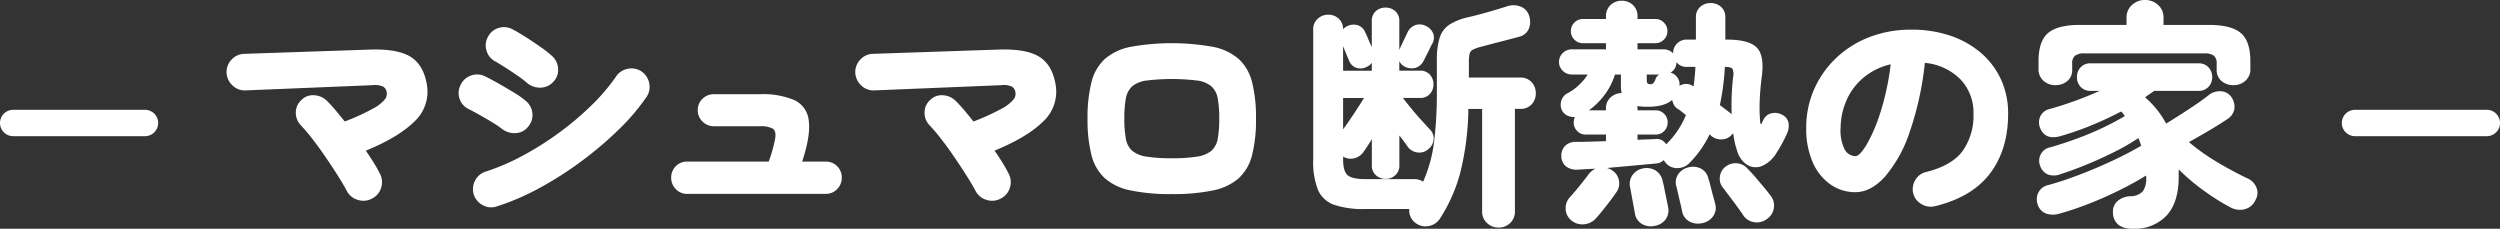 <svg xmlns="http://www.w3.org/2000/svg" width="569" height="52.056" viewBox="0 0 569 52.056">
  <rect x="0" y="0" width="569" height="52.056" fill="#333333" stroke="none"/>
  <g id="グループ_270" data-name="グループ 270" transform="translate(-116 -464.506)">
    <path id="パス_253" data-name="パス 253" d="M36.666-1.3a4.067,4.067,0,0,1-3.213.3,4.058,4.058,0,0,1-2.511-2.025Q30.24-4.374,29-6.345T26.271-10.5q-1.485-2.187-3-4.158a39.7,39.7,0,0,0-2.754-3.267,4.082,4.082,0,0,1-1.188-2.916,3.818,3.818,0,0,1,1.242-2.862,3.657,3.657,0,0,1,3-1.107,4.4,4.4,0,0,1,2.943,1.377q.918.918,1.917,2.106t2.025,2.484a50.5,50.5,0,0,0,6.453-2.943,8.741,8.741,0,0,0,2.673-2.079,1.989,1.989,0,0,0,.432-1.566,1.725,1.725,0,0,0-.81-1.35,4.553,4.553,0,0,0-2.484-.324L7.884-25.92a3.956,3.956,0,0,1-2.97-1.134,4.215,4.215,0,0,1-1.35-2.862,4.043,4.043,0,0,1,1.134-3A3.967,3.967,0,0,1,7.56-34.236l28.566-.972q6.318-.216,9.288,1.62t3.726,6.264a9.232,9.232,0,0,1-2.835,8.5Q42.66-15.228,35.262-12.2q.972,1.4,1.809,2.754T38.5-6.912a4.094,4.094,0,0,1,.243,3.159A4.02,4.02,0,0,1,36.666-1.3ZM65.07.486a3.886,3.886,0,0,1-3.159-.27,4.138,4.138,0,0,1-2.079-2.43,4.164,4.164,0,0,1,.3-3.186,4.054,4.054,0,0,1,2.457-2.052,50.256,50.256,0,0,0,8.343-3.591,69.55,69.55,0,0,0,8.343-5.265,67.1,67.1,0,0,0,7.4-6.264,44.447,44.447,0,0,0,5.562-6.534A4.051,4.051,0,0,1,94.9-30.834a4.076,4.076,0,0,1,3.1.594,4.153,4.153,0,0,1,1.755,2.673,4.021,4.021,0,0,1-.621,3.159A49.307,49.307,0,0,1,92.718-16.9a82.587,82.587,0,0,1-8.532,7.209,79.7,79.7,0,0,1-9.558,6.075A54.976,54.976,0,0,1,65.07.486Zm1.242-17.6a24.045,24.045,0,0,0-2.106-1.431q-1.35-.837-2.835-1.674T58.7-21.654a3.927,3.927,0,0,1-2.106-2.4,3.874,3.874,0,0,1,.27-3.159,3.927,3.927,0,0,1,2.4-2.106,4.012,4.012,0,0,1,3.159.216q1.242.594,3.051,1.62t3.537,2.079a19.3,19.3,0,0,1,2.646,1.863,4.089,4.089,0,0,1,1.512,2.835,3.989,3.989,0,0,1-.972,3.051A3.724,3.724,0,0,1,69.417-16.2,4.62,4.62,0,0,1,66.312-17.118Zm5.67-10.476a19.4,19.4,0,0,0-2.025-1.566Q68.634-30.078,67.2-31t-2.565-1.566A3.954,3.954,0,0,1,62.694-35.1a3.97,3.97,0,0,1,.432-3.132,3.948,3.948,0,0,1,2.511-1.944,4.066,4.066,0,0,1,3.159.432q1.242.648,2.97,1.755t3.375,2.268A24.128,24.128,0,0,1,77.706-33.7a4.164,4.164,0,0,1,1.323,2.916,3.784,3.784,0,0,1-1.161,2.97,3.911,3.911,0,0,1-2.862,1.269A4.594,4.594,0,0,1,71.982-27.594Zm36.4,25.218a3.447,3.447,0,0,1-2.565-1.08,3.581,3.581,0,0,1-1.053-2.592,3.555,3.555,0,0,1,1.053-2.619,3.491,3.491,0,0,1,2.565-1.053h18.576a32.943,32.943,0,0,0,1.485-5.319q.243-1.7-.621-2.214a5.9,5.9,0,0,0-2.862-.513H114.48a3.535,3.535,0,0,1-2.592-1.08,3.535,3.535,0,0,1-1.08-2.592A3.447,3.447,0,0,1,111.888-24a3.581,3.581,0,0,1,2.592-1.053h10.476a18.245,18.245,0,0,1,7.911,1.377,5.729,5.729,0,0,1,3.213,4.725q.432,3.348-1.512,9.234h5.4a3.491,3.491,0,0,1,2.565,1.053,3.555,3.555,0,0,1,1.053,2.619,3.581,3.581,0,0,1-1.053,2.592,3.447,3.447,0,0,1-2.565,1.08ZM179.766-1.3a4.067,4.067,0,0,1-3.213.3,4.058,4.058,0,0,1-2.511-2.025q-.7-1.35-1.944-3.321T169.371-10.5q-1.485-2.187-3-4.158a39.7,39.7,0,0,0-2.754-3.267,4.082,4.082,0,0,1-1.188-2.916,3.818,3.818,0,0,1,1.242-2.862,3.657,3.657,0,0,1,3-1.107,4.4,4.4,0,0,1,2.943,1.377q.918.918,1.917,2.106t2.025,2.484a50.5,50.5,0,0,0,6.453-2.943,8.741,8.741,0,0,0,2.673-2.079,1.989,1.989,0,0,0,.432-1.566,1.725,1.725,0,0,0-.81-1.35,4.553,4.553,0,0,0-2.484-.324L150.984-25.92a3.956,3.956,0,0,1-2.97-1.134,4.215,4.215,0,0,1-1.35-2.862,4.043,4.043,0,0,1,1.134-3,3.967,3.967,0,0,1,2.862-1.323l28.566-.972q6.318-.216,9.288,1.62t3.726,6.264a9.232,9.232,0,0,1-2.835,8.5q-3.645,3.591-11.043,6.615.972,1.4,1.809,2.754T181.6-6.912a4.094,4.094,0,0,1,.243,3.159A4.02,4.02,0,0,1,179.766-1.3ZM218.7-2.322a43.916,43.916,0,0,1-9.4-.837,12.639,12.639,0,0,1-5.859-2.781,10.654,10.654,0,0,1-3.024-5.265,32.58,32.58,0,0,1-.891-8.289,32.58,32.58,0,0,1,.891-8.289,10.654,10.654,0,0,1,3.024-5.265,12.639,12.639,0,0,1,5.859-2.781,53.157,53.157,0,0,1,18.792,0,12.639,12.639,0,0,1,5.859,2.781,10.654,10.654,0,0,1,3.024,5.265,32.58,32.58,0,0,1,.891,8.289,32.58,32.58,0,0,1-.891,8.289,10.654,10.654,0,0,1-3.024,5.265A12.639,12.639,0,0,1,228.1-3.159,43.916,43.916,0,0,1,218.7-2.322Zm0-8.154a35.009,35.009,0,0,0,5.778-.378,6.6,6.6,0,0,0,3.24-1.323,4.7,4.7,0,0,0,1.431-2.727,24.508,24.508,0,0,0,.351-4.59,24.426,24.426,0,0,0-.351-4.617,4.81,4.81,0,0,0-1.431-2.727,6.28,6.28,0,0,0-3.24-1.323,47.733,47.733,0,0,0-11.556,0,6.28,6.28,0,0,0-3.24,1.323,4.81,4.81,0,0,0-1.431,2.727,24.428,24.428,0,0,0-.351,4.617,24.51,24.51,0,0,0,.351,4.59,4.7,4.7,0,0,0,1.431,2.727,6.6,6.6,0,0,0,3.24,1.323A35.009,35.009,0,0,0,218.7-10.476ZM293.058,5.292a3.724,3.724,0,0,1-2.619-1.026,3.508,3.508,0,0,1-1.107-2.7V-21.708H286.2a63.524,63.524,0,0,1-1.755,14.175,36.157,36.157,0,0,1-4.671,10.719,3.85,3.85,0,0,1-2.4,1.728,3.722,3.722,0,0,1-2.943-.486,3.494,3.494,0,0,1-1.674-3.348H262.71a20.7,20.7,0,0,1-7.1-.972,6.238,6.238,0,0,1-3.645-3.4,17.375,17.375,0,0,1-1.08-6.858V-39.744a3.166,3.166,0,0,1,1.026-2.484,3.455,3.455,0,0,1,2.376-.918,3.449,3.449,0,0,1,2.376.864,3.241,3.241,0,0,1,1.026,2.43,2.925,2.925,0,0,1,1.08-.756,3.282,3.282,0,0,1,2.295-.135,2.662,2.662,0,0,1,1.647,1.593,15.8,15.8,0,0,1,.7,1.539q.432,1.053.81,1.809v-5.832a2.933,2.933,0,0,1,.918-2.322,3.231,3.231,0,0,1,2.214-.81,3.231,3.231,0,0,1,2.214.81,2.933,2.933,0,0,1,.918,2.322v6.48q.162-.378.513-1.134t.729-1.512q.378-.756.54-1.134a3.2,3.2,0,0,1,1.782-1.809,2.955,2.955,0,0,1,2.43.135,3.186,3.186,0,0,1,1.674,1.647,2.725,2.725,0,0,1-.162,2.4q-.216.378-.594,1.161t-.783,1.566q-.4.783-.621,1.215a3.094,3.094,0,0,1-1.809,1.566,3.381,3.381,0,0,1-2.349-.216,2.782,2.782,0,0,1-1.35-1.3v2.16h4.7a2.866,2.866,0,0,1,2.268.918,3.231,3.231,0,0,1,.81,2.214,3.16,3.16,0,0,1-.81,2.16,2.866,2.866,0,0,1-2.268.918H271.3q.864,1.134,2.025,2.538t2.3,2.646q1.134,1.242,1.782,1.944a2.839,2.839,0,0,1,.891,2.268,3.078,3.078,0,0,1-1.161,2.214,3.064,3.064,0,0,1-2.376.81,3.22,3.22,0,0,1-2.268-1.188q-.378-.54-.891-1.242t-1.107-1.458v6.75a2.95,2.95,0,0,1-.918,2.3,3.17,3.17,0,0,1-2.214.837,3.17,3.17,0,0,1-2.214-.837,2.95,2.95,0,0,1-.918-2.3V-14.8q-.54.864-1.053,1.647t-.945,1.377a3.626,3.626,0,0,1-2.052,1.323,3.332,3.332,0,0,1-2.484-.405v.7q0,2.646,1.026,3.537t4,.891h11.124a3.532,3.532,0,0,1,2.052.594,31.959,31.959,0,0,0,2.511-9.153,93.164,93.164,0,0,0,.621-11.475v-6.966a16.81,16.81,0,0,1,.648-5.211,5.588,5.588,0,0,1,2.241-2.97,13.6,13.6,0,0,1,4.4-1.7q2.052-.486,4.239-1.107t4.4-1.323a4.517,4.517,0,0,1,3.159.054,3.244,3.244,0,0,1,1.917,2.106,4.272,4.272,0,0,1-.081,2.97,3.231,3.231,0,0,1-2.187,1.782q-1.782.486-4.212,1.107t-4.428,1.161a9.351,9.351,0,0,0-1.863.648,1.459,1.459,0,0,0-.783.972,8.635,8.635,0,0,0-.162,1.944v3.456h11.664a3.339,3.339,0,0,1,2.619,1.053,3.632,3.632,0,0,1,.945,2.511,3.606,3.606,0,0,1-.945,2.538,3.383,3.383,0,0,1-2.619,1.026h-1.188V1.566a3.552,3.552,0,0,1-1.08,2.7A3.7,3.7,0,0,1,293.058,5.292Zm-35.37-22.356q1.08-1.458,2.457-3.537t2.3-3.591h-4.752Zm0-13.338h6.534v-1.782a2.948,2.948,0,0,1-1.3.972,2.982,2.982,0,0,1-2.349.108,2.784,2.784,0,0,1-1.593-1.782q-.216-.432-.594-1.377t-.7-1.7Zm51.84,33.966A3.411,3.411,0,0,1,308.34.945a3.664,3.664,0,0,1,1.026-2.619q.594-.648,1.431-1.647t1.62-2q.783-1,1.215-1.593A3.964,3.964,0,0,1,315.144-8.1q-1.134.054-2.16.108t-1.944.108a3.9,3.9,0,0,1-2.565-.7,2.946,2.946,0,0,1-1.107-2.268,3.2,3.2,0,0,1,.783-2.376,3.317,3.317,0,0,1,2.457-.972q1.512,0,3.294-.054l3.618-.108v-1.512h-4.644a2.563,2.563,0,0,1-1.917-.81,2.7,2.7,0,0,1-.783-1.944,3.226,3.226,0,0,1,.27-1.242,3.5,3.5,0,0,1-1.62-.27,2.753,2.753,0,0,1-1.242-1.08,2.911,2.911,0,0,1-.243-2.3,2.842,2.842,0,0,1,1.539-1.809A11.629,11.629,0,0,0,311.5-27.27a11.633,11.633,0,0,0,1.863-2.268h-3.618a2.849,2.849,0,0,1-2.052-.837,2.716,2.716,0,0,1-.864-2.025,2.716,2.716,0,0,1,.864-2.025,2.849,2.849,0,0,1,2.052-.837h7.776v-1.4h-5.238a2.651,2.651,0,0,1-1.944-.81,2.651,2.651,0,0,1-.81-1.944,2.651,2.651,0,0,1,.81-1.944,2.651,2.651,0,0,1,1.944-.81h5.238v-.54a3.424,3.424,0,0,1,1.053-2.646,3.644,3.644,0,0,1,2.565-.972,3.575,3.575,0,0,1,2.511.972,3.424,3.424,0,0,1,1.053,2.646v.54h4.05a2.651,2.651,0,0,1,1.944.81,2.651,2.651,0,0,1,.81,1.944,2.651,2.651,0,0,1-.81,1.944,2.651,2.651,0,0,1-1.944.81H324.7v1.4H330.7a2.9,2.9,0,0,1,2.106.918V-34.4a2.973,2.973,0,0,1,.891-2.187,2.973,2.973,0,0,1,2.187-.891h2.106V-42.5a3.082,3.082,0,0,1,.972-2.43,3.449,3.449,0,0,1,2.376-.864,3.449,3.449,0,0,1,2.376.864,3.081,3.081,0,0,1,.972,2.43v5.022h.378q4.914,0,6.723,1.755T353-29.16q-.378,2.808-.486,5.454a38.271,38.271,0,0,0,.108,5.022q.108.864.432.054l.27-.54a2.664,2.664,0,0,1,1.863-1.539,3.371,3.371,0,0,1,2.457.351,2.576,2.576,0,0,1,1.4,1.728,4.06,4.06,0,0,1-.324,2.538q-.324.756-1,2.025t-1.377,2.349a7.147,7.147,0,0,1-3.24,2.97,3.763,3.763,0,0,1-3.348-.162,5.509,5.509,0,0,1-2.376-3.24,15.766,15.766,0,0,1-.54-1.917q-.216-1-.378-2.133a1.536,1.536,0,0,1-.27.324,3.067,3.067,0,0,1-2.268,1.107,3.4,3.4,0,0,1-2.484-.837l-.324-.324a23.933,23.933,0,0,1-4.59,6.534,3.87,3.87,0,0,1-2.619,1.161,3.386,3.386,0,0,1-2.673-1.053q-.324-.378-.594-.756a2.683,2.683,0,0,1-1.674.756q-2.322.216-5.292.486l-5.94.54a3.559,3.559,0,0,1,1.188.54,3.421,3.421,0,0,1,1.539,2.268,3.371,3.371,0,0,1-.567,2.7q-.54.81-1.4,1.944T316.764,1.4q-.864,1.08-1.512,1.782a4.1,4.1,0,0,1-2.781,1.377A3.838,3.838,0,0,1,309.528,3.564Zm44.55-.162a3.729,3.729,0,0,1-2.835.675,3.592,3.592,0,0,1-2.457-1.539q-.486-.756-1.377-1.971T345.6-1.863q-.918-1.215-1.458-1.917a3.19,3.19,0,0,1-.7-2.457,3.33,3.33,0,0,1,1.188-2.241,3.728,3.728,0,0,1,2.646-.864,3.649,3.649,0,0,1,2.43,1.188q.756.756,1.755,1.917t1.971,2.322Q354.4-2.754,355-1.944a3.617,3.617,0,0,1,.729,2.835A3.676,3.676,0,0,1,354.078,3.4ZM328.59,4.914a3.923,3.923,0,0,1-2.97-.486,3.355,3.355,0,0,1-1.512-2.322Q324,1.458,323.784.3t-.432-2.349l-.324-1.782a3.448,3.448,0,0,1,.54-2.835,3.833,3.833,0,0,1,2.322-1.485,3.917,3.917,0,0,1,2.862.432,3.6,3.6,0,0,1,1.674,2.484q.162.54.4,1.755t.486,2.4Q331.56.108,331.668.7a3.469,3.469,0,0,1-.567,2.727A3.846,3.846,0,0,1,328.59,4.914Zm10.962-.648a4.221,4.221,0,0,1-3-.324,3.335,3.335,0,0,1-1.7-2.322q-.108-.648-.378-1.728T333.963-2.3q-.243-1.107-.4-1.7a3.27,3.27,0,0,1,.378-2.808A3.787,3.787,0,0,1,336.15-8.37a4.046,4.046,0,0,1,2.916.216,3.355,3.355,0,0,1,1.782,2.376,17.241,17.241,0,0,1,.486,1.7q.27,1.107.567,2.187t.459,1.728a3.252,3.252,0,0,1-.4,2.808A3.875,3.875,0,0,1,339.552,4.266Zm-8.316-17.928.108-.108.108-.108a19.477,19.477,0,0,0,4.266-6.426q-.54-.432-1.053-.837a7.509,7.509,0,0,0-.891-.621,2.458,2.458,0,0,1-.81-.918,4.3,4.3,0,0,1-.378-1.08q-1.728,1.566-5.562,1.566a14.755,14.755,0,0,1-2.376-.162,1.517,1.517,0,0,0,.027.3,1.519,1.519,0,0,1,.027.3v.378h4.158a2.563,2.563,0,0,1,1.917.81,2.7,2.7,0,0,1,.783,1.944,2.7,2.7,0,0,1-.783,1.944,2.563,2.563,0,0,1-1.917.81H324.7v1.188q1.08-.054,2.106-.081t1.89-.081a2.462,2.462,0,0,1,1.512.243A2.735,2.735,0,0,1,331.236-13.662Zm14.9-6.8A55.661,55.661,0,0,1,346.464-29a2.875,2.875,0,0,0-.162-1.836q-.324-.432-1.728-.432a54.271,54.271,0,0,1-1.134,8.694q.7.54,1.323,1t1,.783A2.618,2.618,0,0,1,346.14-20.466Zm-32.508-.918h3.888v-.378a3.273,3.273,0,0,1,1.053-2.565,3.857,3.857,0,0,1,2.511-1,8.3,8.3,0,0,1-.162-1.728v-2.484h-1.35a15.032,15.032,0,0,1-2.241,4.455A16.393,16.393,0,0,1,313.632-21.384Zm23.814-5.4q.162-1.08.27-2.187t.162-2.3h-2a2.917,2.917,0,0,1-2.322-1.08,2.607,2.607,0,0,1-1.35,2.376.22.22,0,0,1,.162.054,2.787,2.787,0,0,1,1.512,1.215,2.77,2.77,0,0,1,.378,1.755,2.739,2.739,0,0,1,3.078.054Zm-9.774-.54q.756,0,1.134-1.188a2.092,2.092,0,0,1,.81-1.026h-2.808v1.3a1.207,1.207,0,0,0,.162.675Q327.132-27.324,327.672-27.324ZM392.418.432a4.1,4.1,0,0,1-3.078-.459,3.884,3.884,0,0,1-1.89-2.457,3.956,3.956,0,0,1,.486-3.051,3.788,3.788,0,0,1,2.43-1.809q5.886-1.458,8.343-4.806a13.954,13.954,0,0,0,2.457-8.478,10.964,10.964,0,0,0-2.889-7.722,13.03,13.03,0,0,0-8.181-3.834,70.4,70.4,0,0,1-3.483,15.822A30.271,30.271,0,0,1,381-6.264q-3.213,3.51-6.723,3.51a9.762,9.762,0,0,1-5.616-1.728,11.907,11.907,0,0,1-4.05-5,18.885,18.885,0,0,1-1.512-7.965A21.456,21.456,0,0,1,364.824-26a21.986,21.986,0,0,1,4.914-7.128,22.868,22.868,0,0,1,7.587-4.86,26.1,26.1,0,0,1,9.747-1.755,27.112,27.112,0,0,1,8.829,1.377,20.9,20.9,0,0,1,6.966,3.915A17.688,17.688,0,0,1,407.43-28.4a18.334,18.334,0,0,1,1.62,7.776q0,8.154-4.1,13.581T392.418.432Zm-18.09-11.394q.918,0,2.484-2.565a36.578,36.578,0,0,0,3.132-7.263,58.665,58.665,0,0,0,2.376-11.07,14.871,14.871,0,0,0-6.264,3.1,14.067,14.067,0,0,0-3.807,5.13,15.9,15.9,0,0,0-1.323,6.075,9.8,9.8,0,0,0,.891,5.022A2.843,2.843,0,0,0,374.328-10.962ZM437.4,5.562a5.437,5.437,0,0,1-3.159-.81,3.559,3.559,0,0,1-1.323-2.808,3.137,3.137,0,0,1,1-2.646,4.645,4.645,0,0,1,3-1.134,3.788,3.788,0,0,0,2.808-1.134,5.135,5.135,0,0,0,.756-3.132.889.889,0,0,0-.027-.216.887.887,0,0,1-.027-.216q-2.592,1.62-6.021,3.321t-7.02,3.105a66.526,66.526,0,0,1-6.777,2.268,4.816,4.816,0,0,1-3-.081,3.2,3.2,0,0,1-1.863-2.133,3.457,3.457,0,0,1,.243-2.727,3.273,3.273,0,0,1,2.187-1.593q3.186-.864,7.02-2.322t7.587-3.213q3.753-1.755,6.561-3.429-.162-.432-.324-.891t-.324-.837a49.536,49.536,0,0,1-5.373,3.105q-3.051,1.539-6.264,2.862t-6.075,2.241a3.986,3.986,0,0,1-3,.027,3.249,3.249,0,0,1-1.647-1.917,3.132,3.132,0,0,1,.081-2.511,3.091,3.091,0,0,1,2.187-1.7q3.024-.864,6.183-2.025t5.967-2.511q2.808-1.35,4.86-2.592-.216-.27-.4-.54a2.34,2.34,0,0,0-.459-.486q-3.186,1.674-6.642,3.1a66.229,66.229,0,0,1-7.02,2.457q-3.564,1.08-4.752-1.782a3.361,3.361,0,0,1,.027-2.673,3.118,3.118,0,0,1,2.241-1.7q2.7-.756,5.616-1.809t5.67-2.295h-2.052a2.95,2.95,0,0,1-2.3-.918,3.17,3.17,0,0,1-.837-2.214,3.17,3.17,0,0,1,.837-2.214,2.95,2.95,0,0,1,2.3-.918h24.516a2.95,2.95,0,0,1,2.3.918,3.17,3.17,0,0,1,.837,2.214,3.17,3.17,0,0,1-.837,2.214,2.95,2.95,0,0,1-2.3.918H442.314l-2.106,1.458a21.131,21.131,0,0,1,4.806,5.994q1.674-1.026,3.483-2.187t3.429-2.268q1.62-1.107,2.646-1.917a3.964,3.964,0,0,1,3.051-.972,2.893,2.893,0,0,1,2.187,1.242,3.789,3.789,0,0,1,.729,2.808,3.464,3.464,0,0,1-1.593,2.268q-1.674,1.134-4.05,2.538t-4.7,2.7A48.983,48.983,0,0,0,456.786-9.5Q460.35-7.4,463.428-5.94a3.885,3.885,0,0,1,2.133,2.106,3.165,3.165,0,0,1-.189,2.808,3.737,3.737,0,0,1-2.592,2.187,4.573,4.573,0,0,1-3.24-.513A49.752,49.752,0,0,1,453.735-3a46.408,46.408,0,0,1-5.859-4.941v1.62q0,5.886-2.754,8.883A9.962,9.962,0,0,1,437.4,5.562Zm-17.6-32.67a3.948,3.948,0,0,1-2.7-1,3.448,3.448,0,0,1-1.134-2.727v-1.728q0-4.536,2.16-6.4t7.344-1.863H436V-42.5a3.709,3.709,0,0,1,1.242-2.862,4.253,4.253,0,0,1,2.97-1.134,4.253,4.253,0,0,1,2.97,1.134A3.709,3.709,0,0,1,444.42-42.5v1.674h10.26q5.184,0,7.344,1.863t2.16,6.4v1.728a3.448,3.448,0,0,1-1.134,2.727,3.948,3.948,0,0,1-2.7,1,4.158,4.158,0,0,1-2.7-.918,3.207,3.207,0,0,1-1.134-2.646v-1.35A2.251,2.251,0,0,0,455.9-33.8a3.484,3.484,0,0,0-2.241-.54H426.492a3.484,3.484,0,0,0-2.241.54,2.251,2.251,0,0,0-.621,1.782v1.35a3.207,3.207,0,0,1-1.134,2.646A4.158,4.158,0,0,1,419.8-27.108Z" transform="translate(164 511)" fill="#fff"/>
    <path id="線_30" data-name="線 30" d="M30,3H0A3,3,0,0,1-3,0,3,3,0,0,1,0-3H30a3,3,0,0,1,3,3A3,3,0,0,1,30,3Z" transform="translate(119 492.5)" fill="#fff"/>
    <path id="線_31" data-name="線 31" d="M30,3H0A3,3,0,0,1-3,0,3,3,0,0,1,0-3H30a3,3,0,0,1,3,3A3,3,0,0,1,30,3Z" transform="translate(652 492.5)" fill="#fff"/>
  </g>
</svg>

